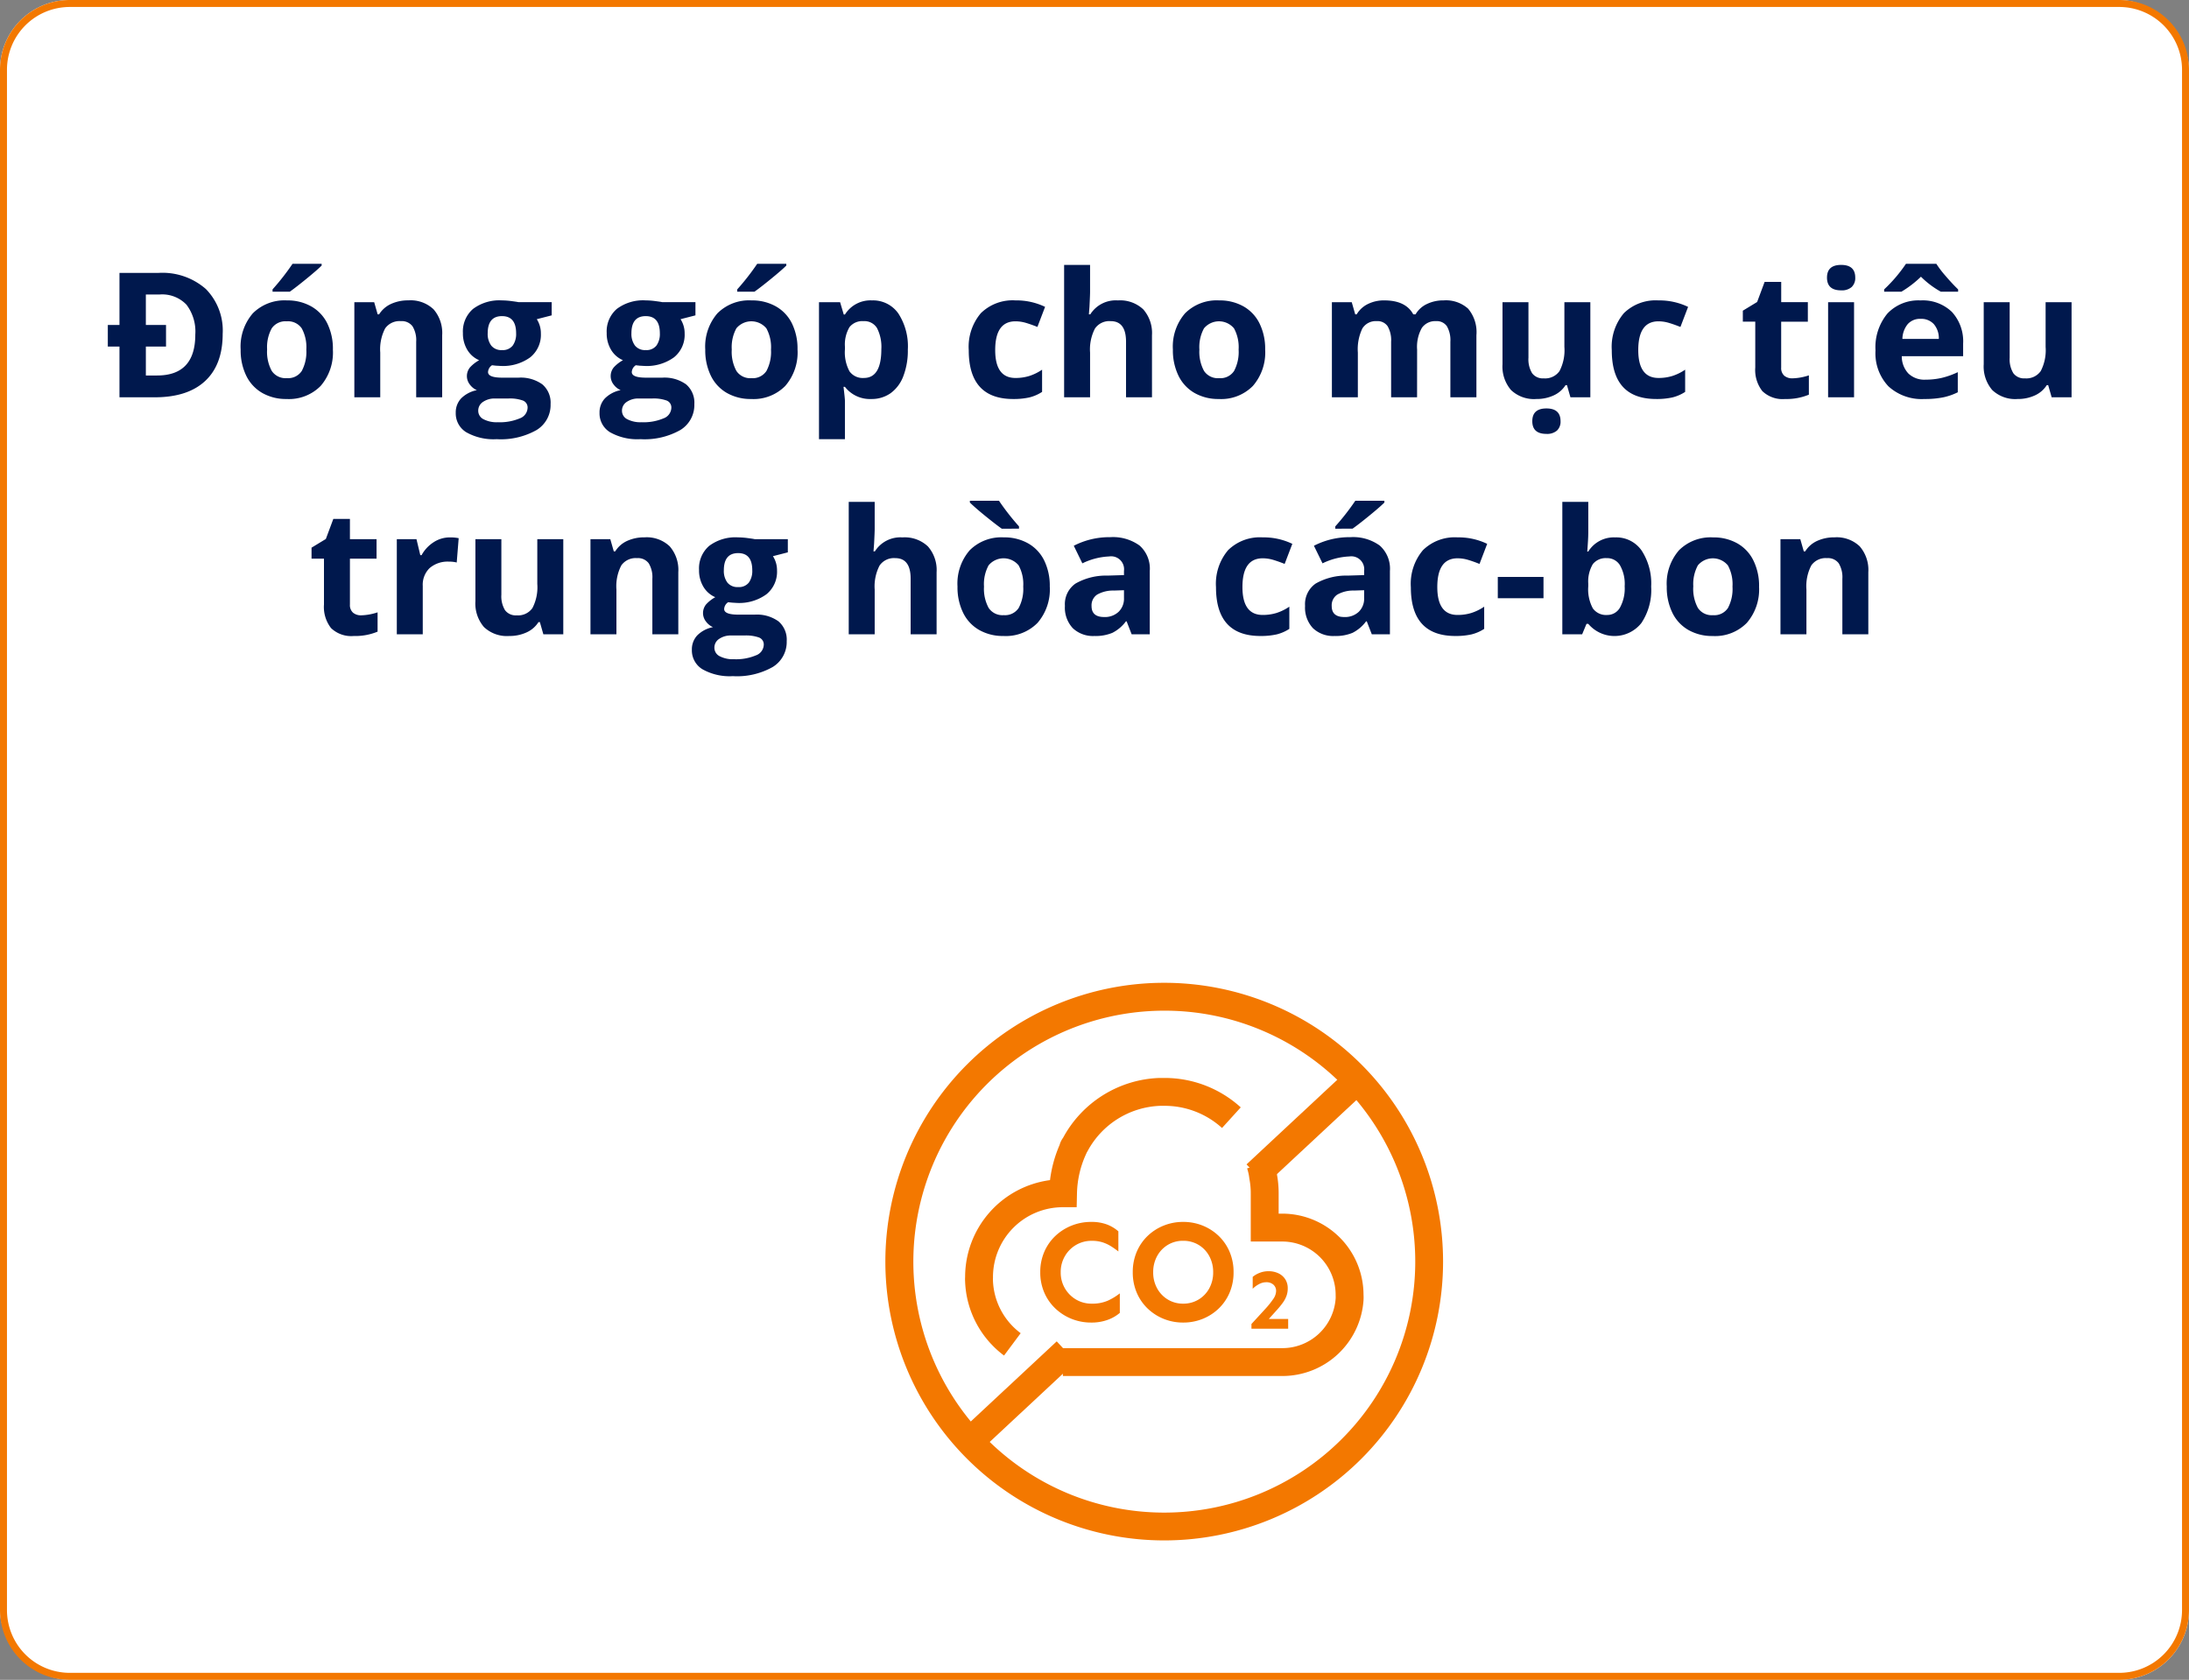 <svg xmlns="http://www.w3.org/2000/svg" xmlns:xlink="http://www.w3.org/1999/xlink" width="314" height="241" viewBox="0 0 314 241"><rect x="0" y="0" width="314" height="241" fill="#808080" stroke="none"/><defs><clipPath id="a"><rect width="80" height="80" transform="translate(0 0.151)" fill="#fff"/></clipPath></defs><g transform="translate(-526 -1255)"><rect width="314" height="241" rx="10" transform="translate(526 1255)" fill="#fff"/><path d="M10,1a9.01,9.01,0,0,0-9,9V231a9.01,9.01,0,0,0,9,9H304a9.01,9.01,0,0,0,9-9V10a9.01,9.01,0,0,0-9-9H10m0-1H304a10,10,0,0,1,10,10V231a10,10,0,0,1-10,10H10A10,10,0,0,1,0,231V10A10,10,0,0,1,10,0Z" transform="translate(526 1255)" fill="#f37800"/><path d="M5.466,16.624H7.138V9.153h5.6a9.435,9.435,0,0,1,6.787,2.307,8.486,8.486,0,0,1,2.417,6.445q0,4.407-2.509,6.75T12.192,27H7.138V19.725H5.466ZM18.014,18a6.364,6.364,0,0,0-1.27-4.291,4.81,4.81,0,0,0-3.833-1.459h-1.99v4.37h2.893v3.1H10.922v4.15h1.6Q18.014,23.875,18.014,18Zm10.3,2.148a5.728,5.728,0,0,0,.665,3.064,2.379,2.379,0,0,0,2.167,1.038,2.341,2.341,0,0,0,2.142-1.031,5.81,5.81,0,0,0,.653-3.07,5.637,5.637,0,0,0-.659-3.04A2.383,2.383,0,0,0,31.125,16.1a2.376,2.376,0,0,0-2.148,1.007A5.632,5.632,0,0,0,28.317,20.152Zm9.436,0A7.334,7.334,0,0,1,36,25.364a6.374,6.374,0,0,1-4.9,1.88,6.848,6.848,0,0,1-3.467-.861,5.727,5.727,0,0,1-2.307-2.472,8.306,8.306,0,0,1-.806-3.76,7.293,7.293,0,0,1,1.746-5.2A6.41,6.41,0,0,1,31.174,13.1a6.886,6.886,0,0,1,3.467.854A5.7,5.7,0,0,1,36.948,16.4,8.229,8.229,0,0,1,37.753,20.152Zm-8.655-8.3v-.33a34.368,34.368,0,0,0,2.869-3.674h4.175V8.1q-.635.635-2.167,1.886t-2.4,1.862ZM53.427,27H49.7V19.029a3.829,3.829,0,0,0-.525-2.216,1.91,1.91,0,0,0-1.672-.739,2.514,2.514,0,0,0-2.258,1.044,6.473,6.473,0,0,0-.7,3.461V27H40.829V13.353h2.844l.5,1.746h.208A3.935,3.935,0,0,1,46.1,13.6a5.84,5.84,0,0,1,2.484-.507,4.773,4.773,0,0,1,3.613,1.288A5.168,5.168,0,0,1,53.427,18.1Zm15.71-13.647v1.892L67,15.794a3.724,3.724,0,0,1,.586,2.051,4.14,4.14,0,0,1-1.532,3.424A6.635,6.635,0,0,1,61.8,22.5l-.671-.037L60.58,22.4a1.238,1.238,0,0,0-.574.977q0,.806,2.051.806h2.319a5.291,5.291,0,0,1,3.424.964,3.447,3.447,0,0,1,1.178,2.832,4.2,4.2,0,0,1-2,3.711,10.394,10.394,0,0,1-5.731,1.318,7.934,7.934,0,0,1-4.364-.995,3.159,3.159,0,0,1-1.508-2.789,2.92,2.92,0,0,1,.769-2.063,4.367,4.367,0,0,1,2.258-1.184,2.492,2.492,0,0,1-1-.8,1.965,1.965,0,0,1,.024-2.478,5.222,5.222,0,0,1,1.306-1.019,3.663,3.663,0,0,1-1.7-1.489,4.532,4.532,0,0,1-.629-2.417,4.262,4.262,0,0,1,1.453-3.455,6.281,6.281,0,0,1,4.15-1.221,10.623,10.623,0,0,1,1.361.1q.787.1,1.007.153ZM58.6,28.929a1.349,1.349,0,0,0,.739,1.208,4.064,4.064,0,0,0,2.069.439,7.329,7.329,0,0,0,3.137-.549,1.674,1.674,0,0,0,1.135-1.5,1.063,1.063,0,0,0-.671-1.062,5.5,5.5,0,0,0-2.075-.293H61.008a2.921,2.921,0,0,0-1.715.482A1.487,1.487,0,0,0,58.6,28.929ZM59.958,17.82a2.779,2.779,0,0,0,.507,1.758,1.84,1.84,0,0,0,1.544.647,1.8,1.8,0,0,0,1.538-.647,2.853,2.853,0,0,0,.488-1.758q0-2.466-2.026-2.466Q59.958,15.354,59.958,17.82Zm29.8-4.468v1.892l-2.136.549a3.724,3.724,0,0,1,.586,2.051,4.14,4.14,0,0,1-1.532,3.424A6.635,6.635,0,0,1,82.419,22.5l-.671-.037L81.2,22.4a1.238,1.238,0,0,0-.574.977q0,.806,2.051.806h2.319a5.291,5.291,0,0,1,3.424.964A3.447,3.447,0,0,1,89.6,27.977a4.2,4.2,0,0,1-2,3.711,10.394,10.394,0,0,1-5.731,1.318,7.934,7.934,0,0,1-4.364-.995A3.159,3.159,0,0,1,76,29.222a2.92,2.92,0,0,1,.769-2.063,4.367,4.367,0,0,1,2.258-1.184,2.492,2.492,0,0,1-1-.8,1.965,1.965,0,0,1,.024-2.478,5.222,5.222,0,0,1,1.306-1.019,3.663,3.663,0,0,1-1.7-1.489,4.532,4.532,0,0,1-.629-2.417,4.262,4.262,0,0,1,1.453-3.455,6.281,6.281,0,0,1,4.15-1.221,10.623,10.623,0,0,1,1.361.1q.787.1,1.007.153ZM79.22,28.929a1.349,1.349,0,0,0,.739,1.208,4.064,4.064,0,0,0,2.069.439,7.329,7.329,0,0,0,3.137-.549,1.674,1.674,0,0,0,1.135-1.5,1.063,1.063,0,0,0-.671-1.062,5.5,5.5,0,0,0-2.075-.293H81.625a2.921,2.921,0,0,0-1.715.482A1.487,1.487,0,0,0,79.22,28.929ZM80.575,17.82a2.779,2.779,0,0,0,.507,1.758,1.84,1.84,0,0,0,1.544.647,1.8,1.8,0,0,0,1.538-.647,2.853,2.853,0,0,0,.488-1.758q0-2.466-2.026-2.466Q80.575,15.354,80.575,17.82Zm14.392,2.332a5.728,5.728,0,0,0,.665,3.064A2.379,2.379,0,0,0,97.8,24.253a2.341,2.341,0,0,0,2.142-1.031,5.81,5.81,0,0,0,.653-3.07,5.637,5.637,0,0,0-.659-3.04,2.8,2.8,0,0,0-4.309-.006A5.632,5.632,0,0,0,94.968,20.152Zm9.436,0a7.334,7.334,0,0,1-1.758,5.212,6.374,6.374,0,0,1-4.9,1.88,6.848,6.848,0,0,1-3.467-.861,5.727,5.727,0,0,1-2.307-2.472,8.306,8.306,0,0,1-.806-3.76,7.293,7.293,0,0,1,1.746-5.2A6.41,6.41,0,0,1,97.824,13.1a6.886,6.886,0,0,1,3.467.854A5.7,5.7,0,0,1,103.6,16.4,8.229,8.229,0,0,1,104.4,20.152Zm-8.655-8.3v-.33a34.368,34.368,0,0,0,2.869-3.674h4.175V8.1q-.635.635-2.167,1.886t-2.4,1.862Zm19.226,15.393A4.526,4.526,0,0,1,111.2,25.5h-.2q.2,1.709.2,1.978v5.53H107.48V13.353h3.027l.525,1.77h.171a4.307,4.307,0,0,1,3.87-2.026,4.429,4.429,0,0,1,3.784,1.868,8.638,8.638,0,0,1,1.367,5.188,10.244,10.244,0,0,1-.641,3.8,5.325,5.325,0,0,1-1.825,2.454A4.677,4.677,0,0,1,114.975,27.244Zm-1.1-11.169a2.351,2.351,0,0,0-2.014.848,4.871,4.871,0,0,0-.659,2.8v.4a5.75,5.75,0,0,0,.653,3.149,2.331,2.331,0,0,0,2.069.952q2.5,0,2.5-4.126a5.892,5.892,0,0,0-.616-3.021A2.1,2.1,0,0,0,113.876,16.075Zm21.46,11.169q-6.372,0-6.372-6.995a7.461,7.461,0,0,1,1.733-5.316,6.5,6.5,0,0,1,4.968-1.837,9.471,9.471,0,0,1,4.248.928l-1.1,2.881q-.879-.354-1.636-.58a5.27,5.27,0,0,0-1.514-.226q-2.905,0-2.905,4.126,0,4,2.905,4a6.624,6.624,0,0,0,1.99-.287,7.184,7.184,0,0,0,1.831-.9v3.186a6,6,0,0,1-1.825.793A10.263,10.263,0,0,1,135.336,27.244ZM155.246,27h-3.723V19.029q0-2.954-2.2-2.954a2.5,2.5,0,0,0-2.258,1.062,6.486,6.486,0,0,0-.7,3.442V27h-3.723V8.006h3.723v3.87q0,.452-.085,2.124l-.085,1.1h.2a4.313,4.313,0,0,1,3.955-2A4.835,4.835,0,0,1,154,14.39a5.141,5.141,0,0,1,1.245,3.711Zm6.8-6.848a5.728,5.728,0,0,0,.665,3.064,2.379,2.379,0,0,0,2.167,1.038,2.341,2.341,0,0,0,2.142-1.031,5.81,5.81,0,0,0,.653-3.07,5.637,5.637,0,0,0-.659-3.04,2.8,2.8,0,0,0-4.309-.006A5.632,5.632,0,0,0,162.045,20.152Zm9.436,0a7.334,7.334,0,0,1-1.758,5.212,6.374,6.374,0,0,1-4.9,1.88,6.848,6.848,0,0,1-3.467-.861,5.727,5.727,0,0,1-2.307-2.472,8.306,8.306,0,0,1-.806-3.76,7.293,7.293,0,0,1,1.746-5.2A6.41,6.41,0,0,1,164.9,13.1a6.886,6.886,0,0,1,3.467.854,5.7,5.7,0,0,1,2.307,2.454A8.229,8.229,0,0,1,171.481,20.152ZM193.271,27h-3.723V19.029a4.015,4.015,0,0,0-.494-2.216,1.739,1.739,0,0,0-1.556-.739,2.254,2.254,0,0,0-2.075,1.05,6.886,6.886,0,0,0-.647,3.455V27h-3.723V13.353H183.9l.5,1.746h.208a3.783,3.783,0,0,1,1.587-1.471,5.153,5.153,0,0,1,2.38-.531q3.064,0,4.15,2h.33a3.687,3.687,0,0,1,1.617-1.477,5.394,5.394,0,0,1,2.411-.525,4.759,4.759,0,0,1,3.51,1.19,5.226,5.226,0,0,1,1.19,3.815V27h-3.735V19.029a4.015,4.015,0,0,0-.494-2.216,1.739,1.739,0,0,0-1.556-.739,2.322,2.322,0,0,0-2.045.977,5.541,5.541,0,0,0-.677,3.1Zm22,0-.5-1.746h-.2a3.928,3.928,0,0,1-1.7,1.471,5.793,5.793,0,0,1-2.5.519,4.765,4.765,0,0,1-3.625-1.288,5.182,5.182,0,0,1-1.221-3.7v-8.9h3.723v7.971a3.829,3.829,0,0,0,.525,2.216,1.91,1.91,0,0,0,1.672.739,2.514,2.514,0,0,0,2.258-1.044,6.473,6.473,0,0,0,.7-3.461V13.353h3.723V27ZM209.8,30.43q0-1.831,2.026-1.831t2.026,1.831a1.742,1.742,0,0,1-.513,1.343,2.151,2.151,0,0,1-1.514.476Q209.8,32.249,209.8,30.43Zm17.773-3.186q-6.372,0-6.372-6.995a7.461,7.461,0,0,1,1.733-5.316A6.5,6.5,0,0,1,227.9,13.1a9.471,9.471,0,0,1,4.248.928l-1.1,2.881q-.879-.354-1.636-.58A5.27,5.27,0,0,0,227.9,16.1Q225,16.1,225,20.225q0,4,2.905,4a6.624,6.624,0,0,0,1.99-.287,7.184,7.184,0,0,0,1.831-.9v3.186a6,6,0,0,1-1.825.793A10.263,10.263,0,0,1,227.573,27.244Zm19.556-2.966a8.071,8.071,0,0,0,2.344-.427v2.771a8.357,8.357,0,0,1-3.418.623,4.183,4.183,0,0,1-3.253-1.129,4.915,4.915,0,0,1-1.019-3.387v-6.58H240V14.573l2.051-1.245,1.074-2.881h2.38v2.905h3.821v2.8H245.5v6.58a1.453,1.453,0,0,0,.446,1.172A1.758,1.758,0,0,0,247.128,24.278Zm4.944-14.453q0-1.819,2.026-1.819t2.026,1.819a1.773,1.773,0,0,1-.507,1.349,2.129,2.129,0,0,1-1.52.482Q252.072,11.656,252.072,9.825ZM255.954,27h-3.723V13.353h3.723Zm9.558-11.255a2.362,2.362,0,0,0-1.855.751,3.474,3.474,0,0,0-.769,2.13h5.225a3.1,3.1,0,0,0-.72-2.13A2.439,2.439,0,0,0,265.512,15.745Zm.525,11.5a7.044,7.044,0,0,1-5.151-1.819,6.887,6.887,0,0,1-1.855-5.151,7.574,7.574,0,0,1,1.715-5.3,6.107,6.107,0,0,1,4.742-1.874,6.011,6.011,0,0,1,4.5,1.648A6.235,6.235,0,0,1,271.6,19.3V21.1h-8.8a3.584,3.584,0,0,0,.94,2.478,3.307,3.307,0,0,0,2.466.891,10.237,10.237,0,0,0,2.332-.256,11.666,11.666,0,0,0,2.295-.818V26.28a8.742,8.742,0,0,1-2.087.726A13.161,13.161,0,0,1,266.037,27.244Zm2.368-15.393A12.927,12.927,0,0,1,265.549,9.7a15.1,15.1,0,0,1-2.8,2.148h-2.478v-.33A21.536,21.536,0,0,0,263.4,7.847h4.358a13.881,13.881,0,0,0,1.312,1.727q.934,1.093,1.813,1.947v.33ZM284.3,27l-.5-1.746h-.2a3.928,3.928,0,0,1-1.7,1.471,5.793,5.793,0,0,1-2.5.519,4.765,4.765,0,0,1-3.625-1.288,5.182,5.182,0,0,1-1.221-3.7v-8.9h3.723v7.971a3.829,3.829,0,0,0,.525,2.216,1.91,1.91,0,0,0,1.672.739,2.514,2.514,0,0,0,2.258-1.044,6.473,6.473,0,0,0,.7-3.461V13.353h3.723V27ZM41.818,58.278a8.071,8.071,0,0,0,2.344-.427v2.771a8.357,8.357,0,0,1-3.418.623,4.183,4.183,0,0,1-3.253-1.129,4.915,4.915,0,0,1-1.019-3.387v-6.58H34.689V48.573l2.051-1.245,1.074-2.881h2.38v2.905h3.821v2.8H40.195v6.58A1.453,1.453,0,0,0,40.64,57.9,1.758,1.758,0,0,0,41.818,58.278ZM54.538,47.1a6,6,0,0,1,1.257.11L55.514,50.7a4.265,4.265,0,0,0-1.1-.122,3.948,3.948,0,0,0-2.777.916,3.31,3.31,0,0,0-.995,2.563V61H46.921V47.353h2.82l.549,2.295h.183A5.13,5.13,0,0,1,52.188,47.8,4.229,4.229,0,0,1,54.538,47.1ZM67.941,61l-.5-1.746h-.2a3.928,3.928,0,0,1-1.7,1.471,5.793,5.793,0,0,1-2.5.519,4.765,4.765,0,0,1-3.625-1.288,5.182,5.182,0,0,1-1.221-3.7v-8.9h3.723v7.971a3.829,3.829,0,0,0,.525,2.216,1.91,1.91,0,0,0,1.672.739,2.514,2.514,0,0,0,2.258-1.044,6.473,6.473,0,0,0,.7-3.461V47.353H70.8V61ZM87.3,61H83.578V53.029a3.829,3.829,0,0,0-.525-2.216,1.91,1.91,0,0,0-1.672-.739,2.514,2.514,0,0,0-2.258,1.044,6.473,6.473,0,0,0-.7,3.461V61H74.7V47.353h2.844l.5,1.746h.208a3.935,3.935,0,0,1,1.715-1.5,5.84,5.84,0,0,1,2.484-.507,4.773,4.773,0,0,1,3.613,1.288A5.168,5.168,0,0,1,87.3,52.1Zm15.71-13.647v1.892l-2.136.549a3.724,3.724,0,0,1,.586,2.051,4.14,4.14,0,0,1-1.532,3.424A6.635,6.635,0,0,1,95.676,56.5L95,56.459l-.549-.061a1.238,1.238,0,0,0-.574.977q0,.806,2.051.806h2.319a5.291,5.291,0,0,1,3.424.964,3.447,3.447,0,0,1,1.178,2.832,4.2,4.2,0,0,1-2,3.711,10.394,10.394,0,0,1-5.731,1.318,7.934,7.934,0,0,1-4.364-.995,3.159,3.159,0,0,1-1.508-2.789,2.92,2.92,0,0,1,.769-2.063,4.367,4.367,0,0,1,2.258-1.184,2.492,2.492,0,0,1-1-.8,1.965,1.965,0,0,1,.024-2.478,5.222,5.222,0,0,1,1.306-1.019,3.663,3.663,0,0,1-1.7-1.489,4.532,4.532,0,0,1-.629-2.417,4.262,4.262,0,0,1,1.453-3.455,6.281,6.281,0,0,1,4.15-1.221,10.623,10.623,0,0,1,1.361.1q.787.1,1.007.153ZM92.477,62.929a1.349,1.349,0,0,0,.739,1.208,4.064,4.064,0,0,0,2.069.439,7.329,7.329,0,0,0,3.137-.549,1.674,1.674,0,0,0,1.135-1.5,1.063,1.063,0,0,0-.671-1.062,5.5,5.5,0,0,0-2.075-.293H94.882a2.921,2.921,0,0,0-1.715.482A1.487,1.487,0,0,0,92.477,62.929ZM93.832,51.82a2.779,2.779,0,0,0,.507,1.758,1.84,1.84,0,0,0,1.544.647,1.8,1.8,0,0,0,1.538-.647,2.853,2.853,0,0,0,.488-1.758q0-2.466-2.026-2.466Q93.832,49.354,93.832,51.82ZM124.35,61h-3.723V53.029q0-2.954-2.2-2.954a2.5,2.5,0,0,0-2.258,1.062,6.486,6.486,0,0,0-.7,3.442V61h-3.723V42.006h3.723v3.87q0,.452-.085,2.124l-.085,1.1h.2a4.313,4.313,0,0,1,3.955-2,4.835,4.835,0,0,1,3.65,1.294A5.141,5.141,0,0,1,124.35,52.1Zm6.8-6.848a5.728,5.728,0,0,0,.665,3.064,2.379,2.379,0,0,0,2.167,1.038,2.341,2.341,0,0,0,2.142-1.031,5.81,5.81,0,0,0,.653-3.07,5.637,5.637,0,0,0-.659-3.04,2.8,2.8,0,0,0-4.309-.006A5.632,5.632,0,0,0,131.149,54.152Zm9.436,0a7.334,7.334,0,0,1-1.758,5.212,6.374,6.374,0,0,1-4.9,1.88,6.848,6.848,0,0,1-3.467-.861,5.727,5.727,0,0,1-2.307-2.472,8.306,8.306,0,0,1-.806-3.76,7.293,7.293,0,0,1,1.746-5.2,6.41,6.41,0,0,1,4.907-1.855,6.886,6.886,0,0,1,3.467.854A5.7,5.7,0,0,1,139.78,50.4,8.229,8.229,0,0,1,140.585,54.152Zm-6.885-8.3q-.769-.537-2.258-1.74T129.123,42.1v-.256H133.3a34.369,34.369,0,0,0,2.869,3.674v.33ZM152.328,61l-.72-1.855h-.1a5.5,5.5,0,0,1-1.935,1.642,6.253,6.253,0,0,1-2.594.458,4.2,4.2,0,0,1-3.094-1.123,4.313,4.313,0,0,1-1.129-3.2,3.6,3.6,0,0,1,1.52-3.2,8.806,8.806,0,0,1,4.584-1.141l2.368-.073v-.6a1.856,1.856,0,0,0-2.124-2.075,9.679,9.679,0,0,0-3.845.989L144.028,48.3a11.1,11.1,0,0,1,5.225-1.233,6.508,6.508,0,0,1,4.211,1.2,4.421,4.421,0,0,1,1.465,3.638V61Zm-1.1-6.323-1.44.049a4.613,4.613,0,0,0-2.417.586,1.84,1.84,0,0,0-.793,1.636q0,1.575,1.807,1.575a2.861,2.861,0,0,0,2.069-.745,2.615,2.615,0,0,0,.775-1.978ZM170.8,61.244q-6.372,0-6.372-6.995a7.461,7.461,0,0,1,1.733-5.316,6.5,6.5,0,0,1,4.968-1.837,9.472,9.472,0,0,1,4.248.928l-1.1,2.881q-.879-.354-1.636-.58a5.27,5.27,0,0,0-1.514-.226q-2.905,0-2.905,4.126,0,4,2.905,4a6.624,6.624,0,0,0,1.99-.287,7.184,7.184,0,0,0,1.831-.9v3.186a6,6,0,0,1-1.825.793A10.263,10.263,0,0,1,170.8,61.244ZM186.777,61l-.72-1.855h-.1a5.5,5.5,0,0,1-1.935,1.642,6.253,6.253,0,0,1-2.594.458,4.2,4.2,0,0,1-3.094-1.123,4.313,4.313,0,0,1-1.129-3.2,3.6,3.6,0,0,1,1.52-3.2,8.806,8.806,0,0,1,4.584-1.141l2.368-.073v-.6a1.856,1.856,0,0,0-2.124-2.075,9.679,9.679,0,0,0-3.845.989L178.476,48.3a11.1,11.1,0,0,1,5.225-1.233,6.508,6.508,0,0,1,4.211,1.2,4.421,4.421,0,0,1,1.465,3.638V61Zm-1.1-6.323-1.44.049a4.613,4.613,0,0,0-2.417.586,1.84,1.84,0,0,0-.793,1.636q0,1.575,1.807,1.575a2.861,2.861,0,0,0,2.069-.745,2.615,2.615,0,0,0,.775-1.978Zm-4.138-8.826v-.33a34.369,34.369,0,0,0,2.869-3.674h4.175V42.1q-.635.635-2.167,1.886t-2.4,1.862Zm17.212,15.393q-6.372,0-6.372-6.995a7.461,7.461,0,0,1,1.733-5.316,6.5,6.5,0,0,1,4.968-1.837,9.472,9.472,0,0,1,4.248.928l-1.1,2.881q-.879-.354-1.636-.58a5.27,5.27,0,0,0-1.514-.226q-2.905,0-2.905,4.126,0,4,2.905,4a6.624,6.624,0,0,0,1.99-.287,7.184,7.184,0,0,0,1.831-.9v3.186a6,6,0,0,1-1.825.793A10.263,10.263,0,0,1,198.752,61.244Zm6.1-5.42V52.772h6.555v3.052ZM221.7,47.1a4.414,4.414,0,0,1,3.784,1.886,8.654,8.654,0,0,1,1.367,5.17,8.5,8.5,0,0,1-1.41,5.237,4.923,4.923,0,0,1-7.611.11h-.256l-.623,1.5h-2.844V42.006h3.723v4.419q0,.842-.146,2.7h.146A4.307,4.307,0,0,1,221.7,47.1Zm-1.2,2.979a2.351,2.351,0,0,0-2.014.848,4.871,4.871,0,0,0-.659,2.8v.4a5.75,5.75,0,0,0,.653,3.149,2.331,2.331,0,0,0,2.069.952,2.076,2.076,0,0,0,1.825-1.056,5.715,5.715,0,0,0,.677-3.07,5.415,5.415,0,0,0-.684-3.021A2.143,2.143,0,0,0,220.5,50.075Zm12.39,4.077a5.728,5.728,0,0,0,.665,3.064,2.379,2.379,0,0,0,2.167,1.038,2.341,2.341,0,0,0,2.142-1.031,5.81,5.81,0,0,0,.653-3.07,5.637,5.637,0,0,0-.659-3.04,2.8,2.8,0,0,0-4.309-.006A5.632,5.632,0,0,0,232.895,54.152Zm9.436,0a7.334,7.334,0,0,1-1.758,5.212,6.374,6.374,0,0,1-4.9,1.88,6.848,6.848,0,0,1-3.467-.861,5.727,5.727,0,0,1-2.307-2.472,8.306,8.306,0,0,1-.806-3.76,7.293,7.293,0,0,1,1.746-5.2,6.41,6.41,0,0,1,4.907-1.855,6.886,6.886,0,0,1,3.467.854,5.7,5.7,0,0,1,2.307,2.454A8.229,8.229,0,0,1,242.331,54.152ZM258,61h-3.723V53.029a3.829,3.829,0,0,0-.525-2.216,1.91,1.91,0,0,0-1.672-.739,2.514,2.514,0,0,0-2.258,1.044,6.473,6.473,0,0,0-.7,3.461V61h-3.723V47.353h2.844l.5,1.746h.208a3.935,3.935,0,0,1,1.715-1.5,5.84,5.84,0,0,1,2.484-.507,4.773,4.773,0,0,1,3.613,1.288A5.168,5.168,0,0,1,258,52.1Z" transform="translate(536 1285)" fill="#00184d"/><g transform="translate(653 1395.849)" clip-path="url(#a)"><circle cx="40" cy="40" r="40" transform="translate(0 0.151)" fill="#fff"/><path d="M40,4A36.011,36.011,0,0,0,25.988,73.173,36.01,36.01,0,0,0,54.012,6.827,35.771,35.771,0,0,0,40,4m0-4A40,40,0,1,1,0,40,40,40,0,0,1,40,0Z" transform="translate(0 0.151)" fill="#f37800"/><path d="M37.713,36.914H6.22v-4H37.712a7.659,7.659,0,0,0,7.638-7.132,3.258,3.258,0,0,0,0-.382l0-.06v-.06a7.659,7.659,0,0,0-7.659-7.659H33.172V10.775a10.908,10.908,0,0,0-.191-2.125l-.013-.07-.008-.071a6.738,6.738,0,0,0-.31-1.377l3.788-1.284a10.745,10.745,0,0,1,.486,2.123,14.919,14.919,0,0,1,.249,2.828v2.822h.515a11.659,11.659,0,0,1,11.659,11.6,7.276,7.276,0,0,1,0,.806v.016a11.659,11.659,0,0,1-11.629,10.87Z" transform="translate(19.242 19.65)" fill="#f37800"/><path d="M5.031,40.206A13.872,13.872,0,0,1-.552,29.6a5.569,5.569,0,0,1,0-.668A14.029,14.029,0,0,1,11.626,15.039,18.206,18.206,0,0,1,13,9.995,3.053,3.053,0,0,1,13.474,9l.037-.055A16.337,16.337,0,0,1,27.337.381H28A16.225,16.225,0,0,1,38.985,4.6L36.3,7.559A12.236,12.236,0,0,0,28.015,4.38h-.576a12.337,12.337,0,0,0-10.422,6.492L17,10.9c-.035.063-.07.121-.1.173l-.149.33a14.248,14.248,0,0,0-1.258,5.562l-.043,1.96-1.96,0A10.023,10.023,0,0,0,3.445,28.984v.075l-.005.075a1.549,1.549,0,0,0,0,.219l0,.071A9.872,9.872,0,0,0,7.418,37Z" transform="translate(11.993 13.422)" fill="#f37800"/><path d="M2.844,15.86.016,13.032l13-13L15.84,2.864Z" transform="matrix(0.999, 0.035, -0.035, 0.999, 11.579, 51.107)" fill="#f37800"/><path d="M2.844,16.616.016,13.788,13.768.036,16.6,2.864Z" transform="matrix(0.999, 0.035, -0.035, 0.999, 52.275, 12.426)" fill="#f37800"/><path d="M-15.656-4.287a7.471,7.471,0,0,1-2.8-.526A7.329,7.329,0,0,1-20.789-6.3a6.89,6.89,0,0,1-1.594-2.285,7.244,7.244,0,0,1-.578-2.925,7.243,7.243,0,0,1,.578-2.925,6.89,6.89,0,0,1,1.594-2.285A7.329,7.329,0,0,1-18.457-18.2a7.471,7.471,0,0,1,2.8-.526,6.279,6.279,0,0,1,2.244.361,5.37,5.37,0,0,1,1.656.99v2.889a12.145,12.145,0,0,0-1.032-.733,5.618,5.618,0,0,0-1.2-.567,4.959,4.959,0,0,0-1.594-.227,4.364,4.364,0,0,0-2.244.588,4.417,4.417,0,0,0-1.6,1.609,4.486,4.486,0,0,0-.6,2.311,4.458,4.458,0,0,0,.6,2.306,4.47,4.47,0,0,0,1.6,1.609A4.334,4.334,0,0,0-15.584-7a5.521,5.521,0,0,0,2.326-.433A8.614,8.614,0,0,0-11.55-8.475v2.8a5.615,5.615,0,0,1-1.759,1.006A6.734,6.734,0,0,1-15.656-4.287Zm13.2,0a7.393,7.393,0,0,1-2.791-.526A7.176,7.176,0,0,1-7.557-6.3,6.873,6.873,0,0,1-9.125-8.584a7.358,7.358,0,0,1-.567-2.925,7.358,7.358,0,0,1,.567-2.925,6.873,6.873,0,0,1,1.568-2.285A7.176,7.176,0,0,1-5.251-18.2a7.393,7.393,0,0,1,2.791-.526A7.393,7.393,0,0,1,.33-18.2a7.176,7.176,0,0,1,2.306,1.486A6.873,6.873,0,0,1,4.2-14.433a7.358,7.358,0,0,1,.567,2.925A7.358,7.358,0,0,1,4.2-8.584,6.873,6.873,0,0,1,2.636-6.3,7.176,7.176,0,0,1,.33-4.813,7.393,7.393,0,0,1-2.461-4.287Zm0-2.713A4.17,4.17,0,0,0-.248-7.593,4.23,4.23,0,0,0,1.284-9.2a4.714,4.714,0,0,0,.557-2.306,4.749,4.749,0,0,0-.557-2.312A4.182,4.182,0,0,0-.247-15.429a4.2,4.2,0,0,0-2.213-.588,4.174,4.174,0,0,0-2.208.588A4.229,4.229,0,0,0-6.2-13.819a4.715,4.715,0,0,0-.562,2.311A4.687,4.687,0,0,0-6.2-9.2,4.267,4.267,0,0,0-4.669-7.594,4.155,4.155,0,0,0-2.459-7ZM7.333-3.408v-.674Q8.488-5.334,9.276-6.2a12.282,12.282,0,0,0,1.192-1.48,2.078,2.078,0,0,0,.4-1.1,1.182,1.182,0,0,0-.4-.957,1.5,1.5,0,0,0-1-.337,2.226,2.226,0,0,0-1.077.289,3.623,3.623,0,0,0-.879.65V-10.84a3.38,3.38,0,0,1,.966-.566,3.384,3.384,0,0,1,1.291-.247,3.236,3.236,0,0,1,1.447.307,2.353,2.353,0,0,1,.972.858A2.348,2.348,0,0,1,12.538-9.2a3.153,3.153,0,0,1-.184,1.1,4.113,4.113,0,0,1-.536.987,12.51,12.51,0,0,1-.855,1.044q-.5.557-1.14,1.267H12.6v1.4Z" transform="translate(45.181 53.183)" fill="#f37800"/></g></g></svg>